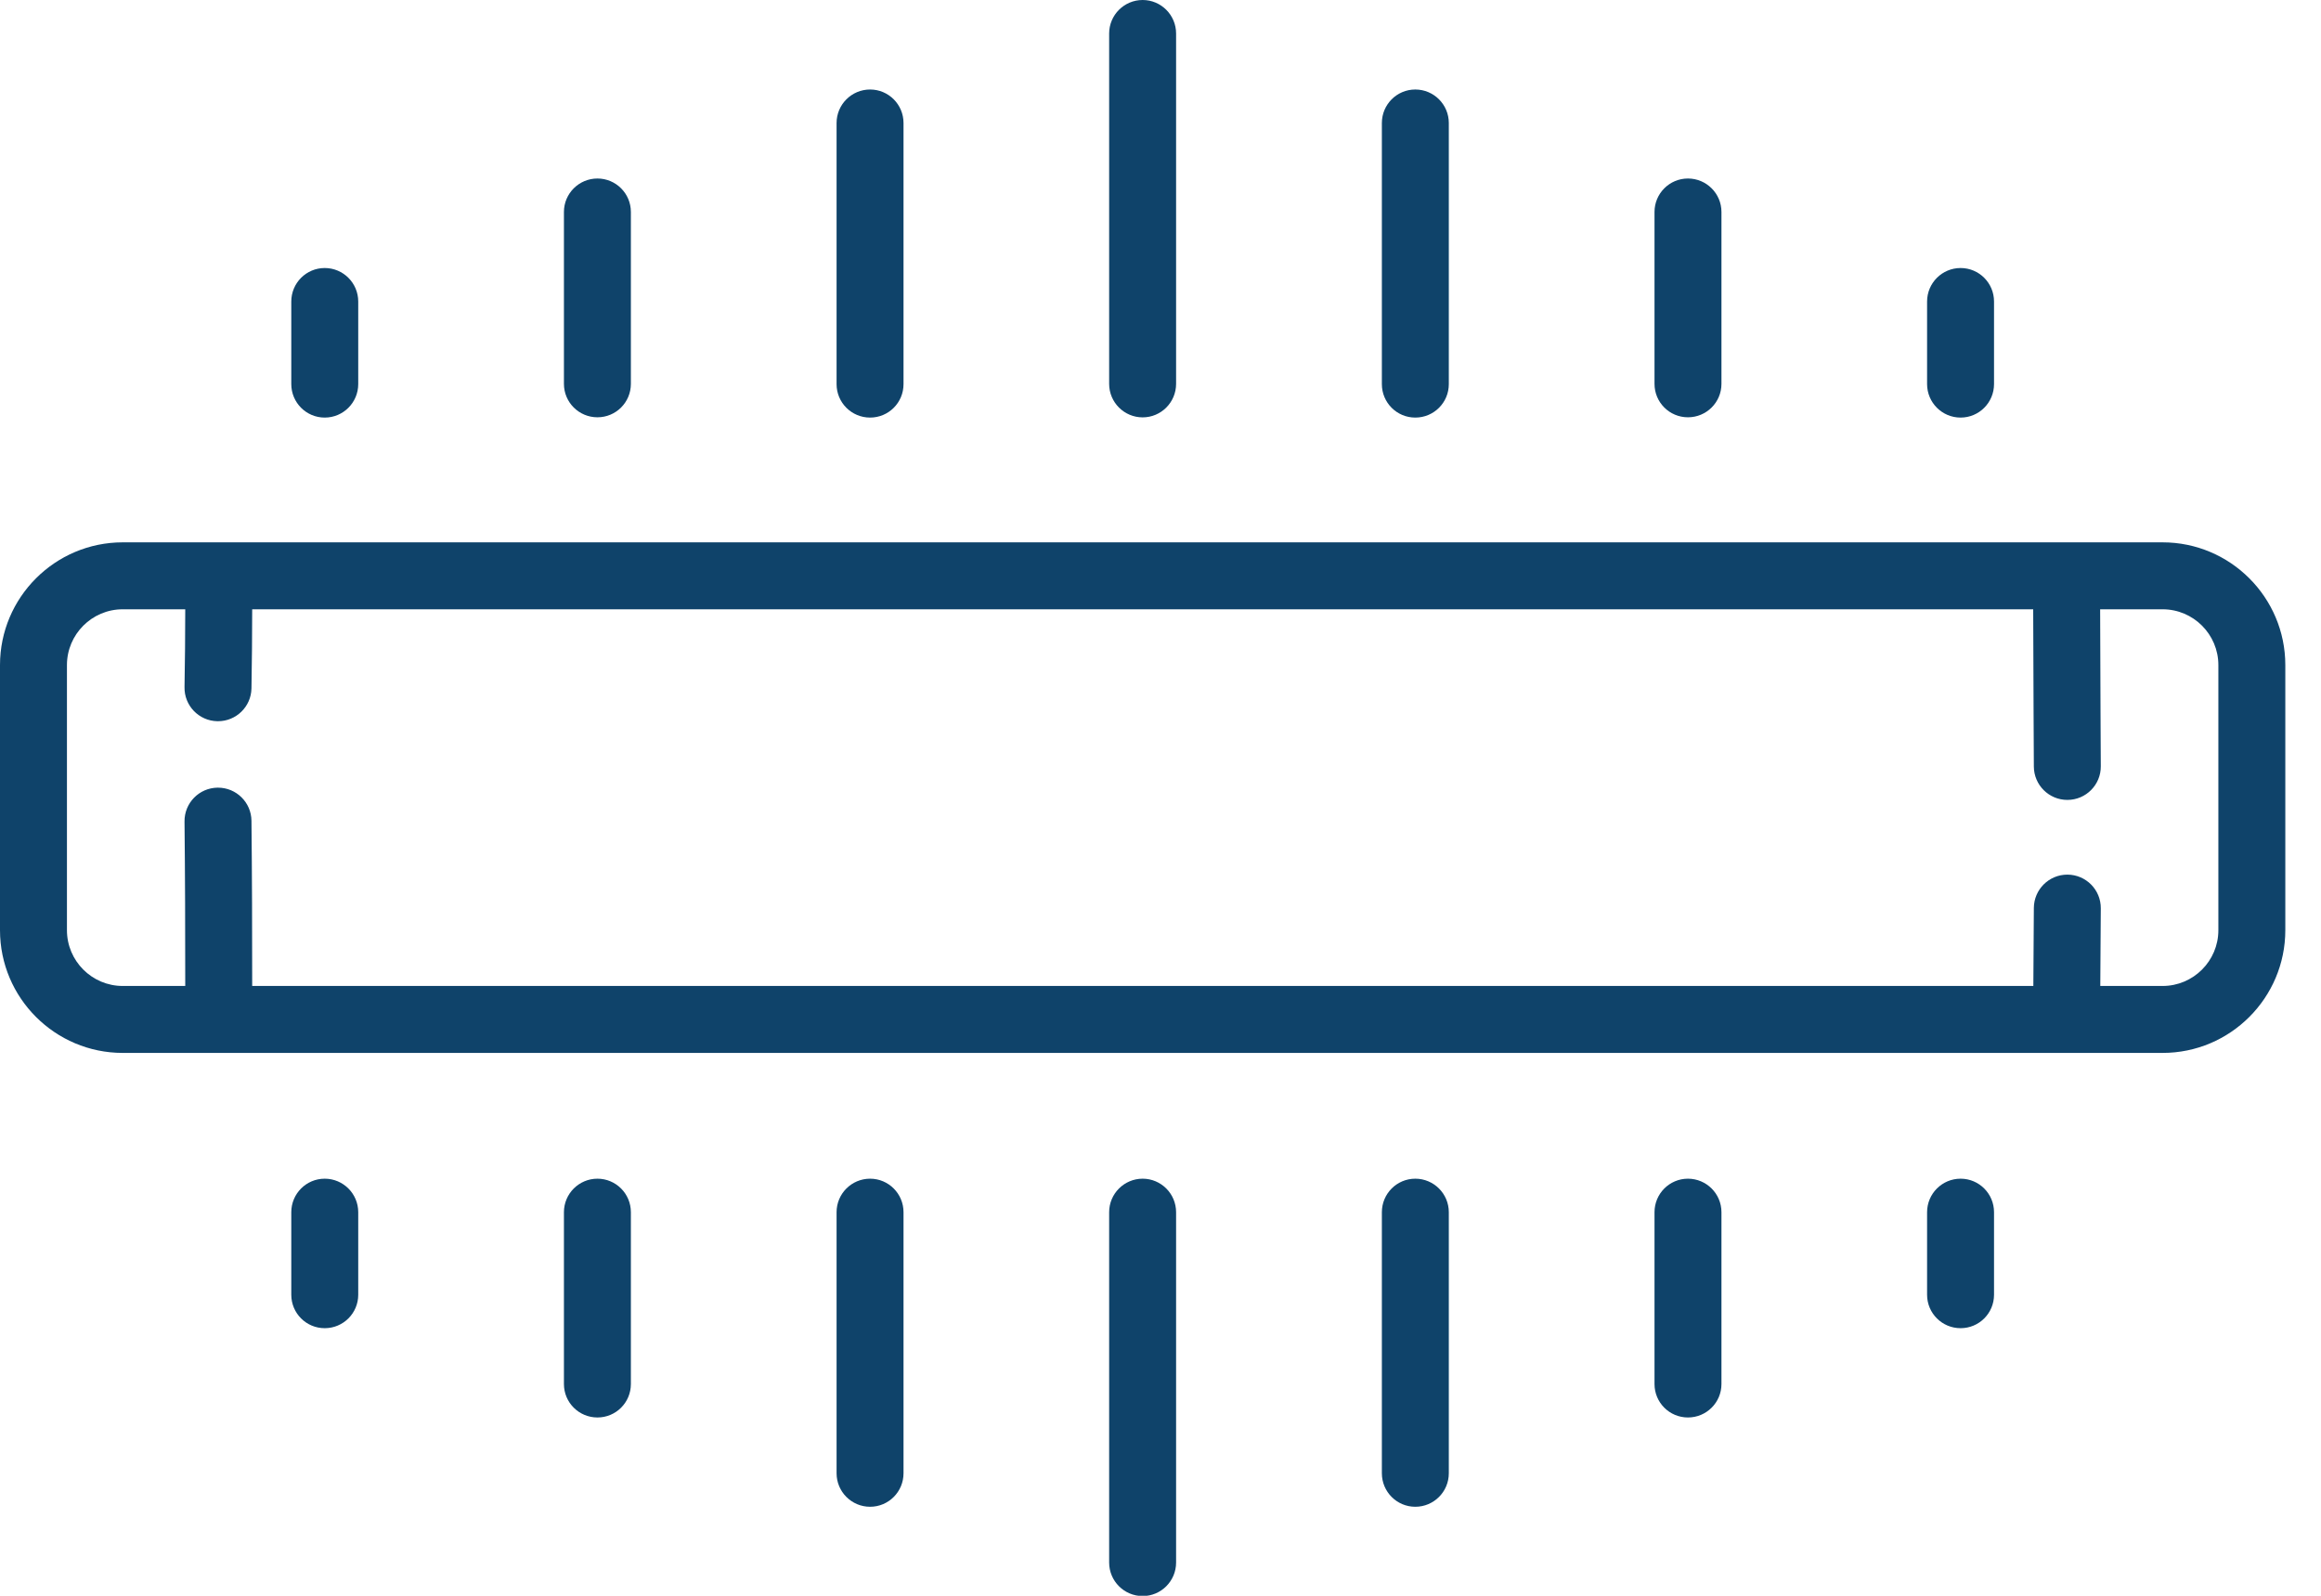 <svg xmlns="http://www.w3.org/2000/svg" width="32" height="22" viewBox="0 0 32 22" fill="none"><path d="M29.816 7.477H1.692C0.759 7.477 0 8.236 0 9.169V12.824C0 13.757 0.759 14.516 1.692 14.516H29.816C30.749 14.516 31.508 13.757 31.508 12.824V9.169C31.508 8.236 30.749 7.477 29.816 7.477ZM30.585 12.824C30.585 13.248 30.24 13.593 29.816 13.593H28.957L28.964 12.523C28.966 12.268 28.761 12.06 28.506 12.058H28.503C28.249 12.058 28.043 12.263 28.041 12.517L28.034 13.593H3.477C3.477 12.836 3.475 12.065 3.467 11.315C3.464 11.062 3.258 10.859 3.005 10.859H3C2.745 10.862 2.541 11.071 2.544 11.326C2.552 12.071 2.554 12.838 2.554 13.593H1.692C1.268 13.593 0.923 13.248 0.923 12.824V9.169C0.923 8.745 1.268 8.4 1.692 8.4H2.554C2.553 8.754 2.551 9.123 2.544 9.473C2.539 9.728 2.742 9.938 2.996 9.943C2.999 9.943 3.002 9.943 3.006 9.943C3.256 9.943 3.462 9.743 3.467 9.491C3.474 9.133 3.476 8.759 3.477 8.4H28.032C28.034 9.306 28.041 10.554 28.041 10.569C28.043 10.823 28.249 11.028 28.503 11.028H28.505C28.76 11.027 28.966 10.819 28.964 10.564C28.964 10.549 28.957 9.304 28.955 8.4H29.816C30.24 8.4 30.585 8.745 30.585 9.169V12.824Z" fill="#0F436A"></path><path d="M27.031 5.757C27.286 5.757 27.492 5.55 27.492 5.295V4.157C27.492 3.902 27.286 3.695 27.031 3.695C26.776 3.695 26.569 3.902 26.569 4.157V5.295C26.569 5.55 26.776 5.757 27.031 5.757Z" fill="#0F436A"></path><path d="M23.272 5.753C23.527 5.753 23.734 5.547 23.734 5.292V2.922C23.734 2.668 23.527 2.461 23.272 2.461C23.017 2.461 22.811 2.668 22.811 2.922V5.292C22.811 5.547 23.017 5.753 23.272 5.753Z" fill="#0F436A"></path><path d="M19.513 5.757C19.768 5.757 19.975 5.551 19.975 5.296V1.696C19.975 1.441 19.768 1.234 19.513 1.234C19.258 1.234 19.052 1.441 19.052 1.696V5.296C19.052 5.551 19.258 5.757 19.513 5.757Z" fill="#0F436A"></path><path d="M15.754 5.754C16.008 5.754 16.215 5.547 16.215 5.292V0.462C16.215 0.207 16.008 0 15.754 0C15.499 0 15.292 0.207 15.292 0.462V5.292C15.292 5.547 15.499 5.754 15.754 5.754Z" fill="#0F436A"></path><path d="M11.996 5.757C12.251 5.757 12.457 5.551 12.457 5.296V1.696C12.457 1.441 12.251 1.234 11.996 1.234C11.741 1.234 11.534 1.441 11.534 1.696V5.296C11.534 5.551 11.741 5.757 11.996 5.757Z" fill="#0F436A"></path><path d="M8.237 5.753C8.492 5.753 8.698 5.547 8.698 5.292V2.922C8.698 2.668 8.492 2.461 8.237 2.461C7.982 2.461 7.775 2.668 7.775 2.922V5.292C7.775 5.547 7.982 5.753 8.237 5.753Z" fill="#0F436A"></path><path d="M4.477 5.757C4.732 5.757 4.939 5.55 4.939 5.295V4.157C4.939 3.902 4.732 3.695 4.477 3.695C4.222 3.695 4.016 3.902 4.016 4.157V5.295C4.016 5.55 4.222 5.757 4.477 5.757Z" fill="#0F436A"></path><path d="M4.477 16.25C4.222 16.25 4.016 16.457 4.016 16.712V17.85C4.016 18.105 4.222 18.311 4.477 18.311C4.732 18.311 4.939 18.105 4.939 17.85V16.712C4.939 16.457 4.732 16.25 4.477 16.25Z" fill="#0F436A"></path><path d="M8.237 16.25C7.982 16.25 7.775 16.457 7.775 16.712V19.081C7.775 19.336 7.982 19.542 8.237 19.542C8.492 19.542 8.698 19.336 8.698 19.081V16.712C8.698 16.457 8.492 16.25 8.237 16.25Z" fill="#0F436A"></path><path d="M11.996 16.25C11.741 16.25 11.534 16.457 11.534 16.712V20.311C11.534 20.566 11.741 20.773 11.996 20.773C12.251 20.773 12.457 20.566 12.457 20.311V16.712C12.457 16.457 12.251 16.25 11.996 16.25Z" fill="#0F436A"></path><path d="M15.754 16.25C15.499 16.25 15.292 16.457 15.292 16.712V21.542C15.292 21.797 15.499 22.004 15.754 22.004C16.008 22.004 16.215 21.797 16.215 21.542V16.712C16.215 16.457 16.008 16.25 15.754 16.25Z" fill="#0F436A"></path><path d="M19.513 16.25C19.258 16.25 19.052 16.457 19.052 16.712V20.311C19.052 20.566 19.258 20.773 19.513 20.773C19.768 20.773 19.975 20.566 19.975 20.311V16.712C19.975 16.457 19.768 16.25 19.513 16.25Z" fill="#0F436A"></path><path d="M23.272 16.25C23.017 16.25 22.811 16.457 22.811 16.712V19.081C22.811 19.336 23.017 19.542 23.272 19.542C23.527 19.542 23.734 19.336 23.734 19.081V16.712C23.734 16.457 23.527 16.25 23.272 16.25Z" fill="#0F436A"></path><path d="M27.031 16.25C26.776 16.25 26.569 16.457 26.569 16.712V17.85C26.569 18.105 26.776 18.311 27.031 18.311C27.286 18.311 27.492 18.105 27.492 17.85V16.712C27.492 16.457 27.286 16.25 27.031 16.25Z" fill="#0F436A"></path></svg>